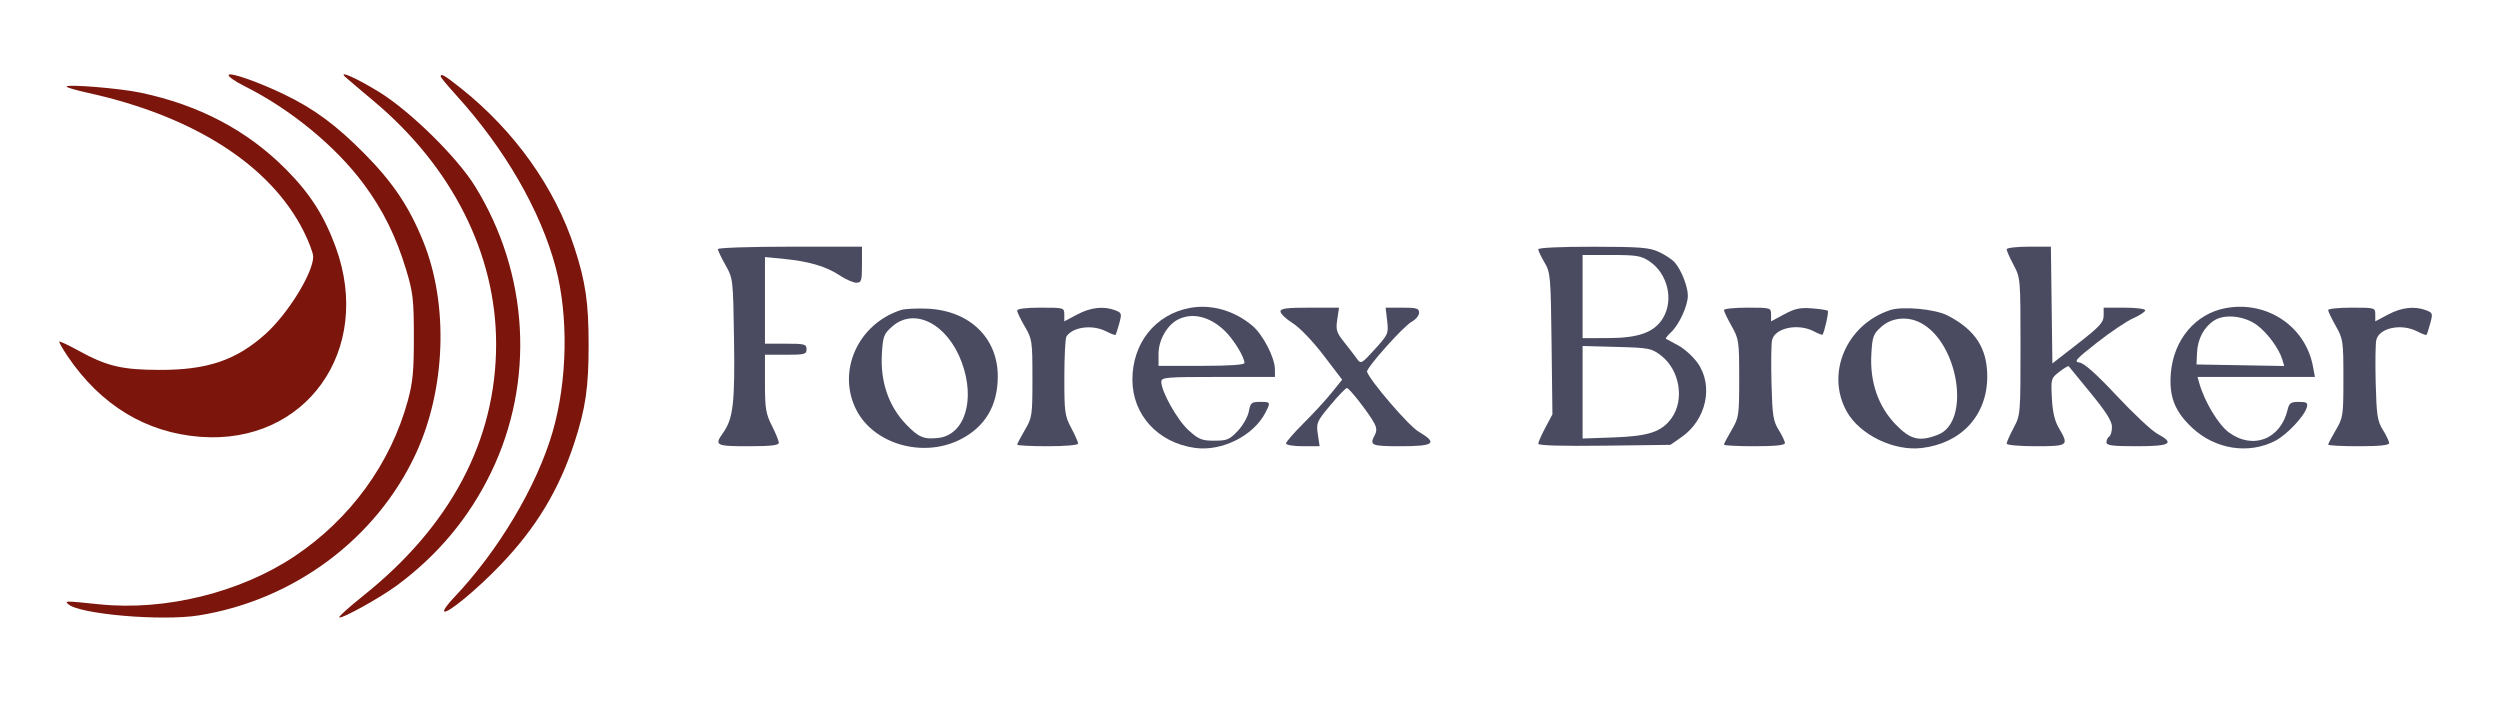 <svg xmlns="http://www.w3.org/2000/svg" width="902" height="256" viewBox="0 0 902 256" fill="none"><g clip-path="url(#clip0_1121_80)"><path fill-rule="evenodd" clip-rule="evenodd" d="M82.488 27.021C82.178 27.522 84.754 29.347 88.213 31.076C104.811 39.373 121.068 52.716 131.194 66.352C138.196 75.782 142.941 85.38 146.594 97.5C149.018 105.545 149.307 108.091 149.321 121.5C149.333 133.824 148.947 137.927 147.158 144.5C140.979 167.204 126.427 187.229 106.352 200.658C86.741 213.775 59.624 220.472 35.957 218.043C23.465 216.762 23.356 216.76 24.551 217.93C28.277 221.58 58.268 224.193 71.71 222.039C106.047 216.538 135.785 194.393 150.018 163.727C160.817 140.458 161.907 109.9 152.746 87.221C147.645 74.591 141.837 65.905 131.501 55.446C121.339 45.163 113.296 39.226 102.501 34.038C93.117 29.528 83.108 26.018 82.488 27.021ZM124.501 27.69C125.051 28.22 129.674 32.145 134.775 36.414C163.117 60.135 179 91.641 179.001 124.14C179.001 158.827 162.646 189.765 130.941 215.048C125.976 219.007 122.135 222.468 122.406 222.738C123.133 223.466 137.094 215.733 143.211 211.214C157.99 200.296 169.273 186.762 177.153 170.5C193.051 137.69 190.883 98.764 171.402 67.218C164.906 56.701 148.065 40.147 136.767 33.174C128.926 28.335 121.914 25.2 124.501 27.69ZM159.001 27.593C159.001 27.919 161.519 30.956 164.595 34.343C182.138 53.65 195.039 75.987 200.495 96.5C205.144 113.981 204.72 137.369 199.423 155.695C193.722 175.416 179.738 198.892 163.663 215.729C161.443 218.055 159.908 220.24 160.252 220.585C161.284 221.617 171.957 212.821 180.569 203.839C193.46 190.397 201.739 176.67 207.311 159.5C211.292 147.235 212.375 139.749 212.375 124.5C212.375 109.256 211.292 101.772 207.313 89.5C200.26 67.749 185.724 47.296 166.376 31.9C160.428 27.168 159.001 26.334 159.001 27.593ZM24.001 31.249C24.001 31.551 27.488 32.566 31.751 33.504C69.951 41.907 97.566 59.615 109.534 83.384C111.441 87.171 113.001 91.326 113.001 92.618C113.001 98.427 103.87 113.235 95.832 120.462C85.245 129.98 74.822 133.516 57.501 133.464C43.926 133.423 38.558 132.139 28.231 126.462C24.673 124.507 21.603 123.065 21.409 123.258C21.216 123.452 22.565 125.836 24.408 128.555C36.391 146.24 52.731 156.144 72.353 157.615C110.344 160.463 134.682 126.323 121.13 89.191C116.97 77.793 111.834 69.778 103.031 60.947C89.107 46.979 71.858 37.905 50.726 33.433C43.251 31.851 24.001 30.277 24.001 31.249Z" fill="#7C160D"></path><path d="M261.75 95.624C260.238 92.942 259 90.355 259 89.874C259 89.393 270.7 89 285 89H311V95.5C311 101.356 310.8 102 308.979 102C307.867 102 305.21 100.844 303.076 99.431C298.13 96.158 291.979 94.316 283.063 93.438L276 92.742V108.371V124H283.5C290.333 124 291 124.178 291 126C291 127.822 290.333 128 283.5 128H276V138.331C276 147.364 276.313 149.279 278.496 153.581C279.869 156.286 280.994 159.063 280.996 159.75C280.999 160.674 278.136 161 270 161C258.165 161 257.642 160.716 260.94 156.084C264.528 151.046 265.189 145.328 264.836 122.379C264.502 100.644 264.482 100.468 261.75 95.624Z" fill="#4A4B61"></path><path d="M726.5 95.596C725.125 93.01 724 90.468 724 89.947C724 89.426 727.591 89 731.98 89H739.96L740.23 110.062L740.5 131.125L749.75 123.926C757.587 117.827 759 116.29 759 113.864V111H766.5C770.625 111 774 111.429 774 111.953C774 112.477 772.062 113.764 769.694 114.811C767.326 115.859 761.435 119.817 756.603 123.608C748.889 129.659 748.12 130.537 750.296 130.806C751.963 131.011 756.376 134.952 763.755 142.827C769.794 149.27 776.369 155.422 778.367 156.498C784.832 159.98 783.163 161 771 161C762.089 161 760 160.726 760 159.559C760 158.766 760.45 157.84 761 157.5C761.55 157.16 762 155.602 762 154.037C762 151.97 759.903 148.634 754.334 141.846C750.118 136.706 746.54 132.335 746.384 132.133C746.227 131.931 744.715 132.831 743.023 134.133C740.018 136.446 739.956 136.664 740.317 143.652C740.577 148.67 741.331 151.895 742.844 154.459C746.568 160.771 746.276 161 734.5 161C728.558 161 724 160.589 724 160.053C724 159.532 725.125 156.99 726.5 154.404C728.972 149.754 729 149.428 729 125C729 100.572 728.972 100.246 726.5 95.596Z" fill="#4A4B61"></path><path d="M369.75 117.822C368.238 115.249 367 112.661 367 112.072C367 111.393 370.12 111 375.5 111C383.874 111 384 111.037 384 113.472V115.944L388.649 113.472C393.532 110.876 398.185 110.359 402.368 111.95C404.712 112.841 404.802 113.134 403.829 116.7C403.258 118.79 402.655 120.646 402.488 120.824C402.322 121.002 400.816 120.439 399.143 119.574C394.18 117.007 387.098 117.907 384.765 121.4C384.361 122.005 384.024 128.62 384.015 136.101C384.001 148.704 384.183 150.047 386.5 154.404C387.875 156.99 389 159.532 389 160.053C389 160.592 384.257 161 378 161C371.95 161 367 160.743 367 160.428C367 160.114 368.238 157.751 369.75 155.178C372.396 150.676 372.5 149.972 372.5 136.5C372.5 123.028 372.396 122.324 369.75 117.822Z" fill="#4A4B61"></path><path d="M466.418 116.611C463.988 115.074 462 113.183 462 112.408C462 111.286 464.146 111 472.561 111H483.123L482.483 115.264C481.916 119.046 482.203 119.979 485.026 123.514C486.777 125.706 488.848 128.4 489.629 129.5C490.995 131.424 491.239 131.291 496.042 126C500.87 120.681 501.016 120.344 500.483 115.75L499.931 111H505.966C511.148 111 512 111.259 512 112.831C512 113.838 510.803 115.301 509.34 116.081C506.387 117.656 492.792 132.895 493.225 134.144C494.393 137.506 508.241 153.605 511.75 155.678C518.866 159.884 517.555 161 505.5 161C494.693 161 494.015 160.709 496.035 156.934C496.77 155.562 496.722 154.347 495.872 152.75C493.969 149.177 486.839 140 485.966 140C485.53 140 482.846 142.785 480.001 146.189C475.076 152.084 474.86 152.584 475.476 156.689L476.123 161H470.061C466.654 161 464 160.559 464 159.992C464 159.437 466.831 156.175 470.29 152.742C473.75 149.309 478.305 144.361 480.414 141.746L484.247 136.992L477.542 128.199C473.651 123.098 468.982 118.233 466.418 116.611Z" fill="#4A4B61"></path><path d="M624.75 117.624C623.237 114.942 622 112.355 622 111.874C622 111.393 625.825 111 630.5 111C638.874 111 639 111.037 639 113.472V115.944L643.75 113.39C647.582 111.331 649.515 110.917 653.749 111.251C656.636 111.478 659.211 111.878 659.472 112.138C659.884 112.551 658.21 120.044 657.544 120.768C657.409 120.915 655.993 120.355 654.399 119.524C648.74 116.573 640.468 118.286 639.377 122.634C639.061 123.894 638.959 130.904 639.151 138.213C639.458 149.895 639.772 151.937 641.75 155.118C642.987 157.108 644 159.245 644 159.868C644 160.642 640.522 161 633 161C626.95 161 622 160.743 622 160.428C622 160.114 623.237 157.751 624.75 155.178C627.396 150.676 627.5 149.972 627.5 136.5C627.5 123.076 627.387 122.299 624.75 117.624Z" fill="#4A4B61"></path><path d="M842.75 117.624C841.237 114.942 840 112.355 840 111.874C840 111.393 843.825 111 848.5 111C856.874 111 857 111.037 857 113.472V115.944L861.649 113.472C866.532 110.876 871.185 110.359 875.368 111.95C877.712 112.841 877.802 113.134 876.829 116.7C876.258 118.79 875.655 120.646 875.488 120.824C875.322 121.002 873.816 120.439 872.143 119.574C866.415 116.612 858.475 118.258 857.377 122.634C857.061 123.894 856.959 130.904 857.151 138.213C857.458 149.895 857.772 151.937 859.75 155.118C860.987 157.108 862 159.245 862 159.868C862 160.642 858.522 161 851 161C844.95 161 840 160.743 840 160.428C840 160.114 841.237 157.751 842.75 155.178C845.396 150.676 845.5 149.972 845.5 136.5C845.5 123.076 845.387 122.299 842.75 117.624Z" fill="#4A4B61"></path><path fill-rule="evenodd" clip-rule="evenodd" d="M324.994 111.875C309.435 116.977 301.856 134.087 309.004 147.977C315.295 160.203 332.817 165.273 346.15 158.725C355.334 154.215 360 146.481 360 135.767C360 121.859 349.761 112.034 334.567 111.365C330.68 111.193 326.372 111.423 324.994 111.875ZM318.181 127.802C318.545 121.367 318.854 120.519 321.805 117.883C329.836 110.707 341.766 116.739 346.951 130.597C352.042 144.207 348.113 156.955 338.5 158.011C333.287 158.583 331.445 157.806 326.942 153.134C320.658 146.615 317.615 137.816 318.181 127.802Z" fill="#4A4B61"></path><path fill-rule="evenodd" clip-rule="evenodd" d="M429.326 111.098C416.875 113.401 408.565 123.771 408.571 137C408.577 149.708 417.835 159.782 431.191 161.613C440.84 162.935 452.244 157.231 456.534 148.935C458.522 145.09 458.478 145 454.611 145C451.536 145 451.162 145.321 450.571 148.471C450.213 150.38 448.423 153.53 446.592 155.471C443.624 158.618 442.709 159 438.135 159C433.614 159 432.513 158.555 428.847 155.25C424.805 151.605 419.002 141.293 419.001 137.75C419 136.14 420.643 136 439.5 136H460L459.99 133.25C459.975 129.064 455.694 120.763 451.893 117.551C445.375 112.043 437.065 109.666 429.326 111.098ZM418 127.648C418 122.7 421.082 117.277 425.03 115.279C430.204 112.661 436.444 114.158 441.838 119.311C445.051 122.381 449 128.804 449 130.96C449 131.635 443.563 132 433.5 132H418V127.648Z" fill="#4A4B61"></path><path fill-rule="evenodd" clip-rule="evenodd" d="M557.25 94.693C556.013 92.599 555 90.461 555 89.943C555 89.383 563.033 89.009 574.75 89.022C591.766 89.041 595.054 89.298 598.5 90.881C600.7 91.891 603.27 93.585 604.212 94.645C606.608 97.344 609.004 103.413 608.978 106.718C608.949 110.363 605.823 117.155 602.937 119.844C601.677 121.018 600.838 122.096 601.073 122.239C601.308 122.383 603.3 123.455 605.5 124.622C607.7 125.79 610.842 128.63 612.483 130.935C618.338 139.157 615.657 151.498 606.662 157.736L602.677 160.5L578.838 160.801C563.45 160.995 555 160.747 555 160.103C555 159.555 556.151 156.945 557.557 154.303L560.114 149.5L559.807 124C559.514 99.638 559.4 98.33 557.25 94.693ZM571 107V122L580.25 121.978C591.262 121.952 596.861 119.917 599.976 114.808C603.976 108.247 601.706 98.682 595.102 94.27C592.116 92.275 590.45 92 581.352 92H571V107ZM571 158.216V141.526V124.837L583.332 125.168C594.976 125.482 595.863 125.652 599.243 128.233C606.019 133.407 607.866 144.167 603.121 150.83C599.591 155.788 594.844 157.378 582.25 157.82L571 158.216Z" fill="#4A4B61"></path><path fill-rule="evenodd" clip-rule="evenodd" d="M681.994 111.875C666.186 117.058 658.612 134.759 666.322 148.504C671.017 156.874 683.285 162.837 693.356 161.644C707.714 159.944 717 149.812 717 135.848C717 125.593 712.664 118.945 702.616 113.794C698.15 111.505 686.445 110.415 681.994 111.875ZM675.181 127.802C675.545 121.367 675.854 120.519 678.805 117.883C682.498 114.583 688.177 114.006 692.901 116.449C706.689 123.579 711.177 152.167 699.241 156.837C692.538 159.461 689.28 158.672 683.942 153.134C677.658 146.615 674.615 137.816 675.181 127.802Z" fill="#4A4B61"></path><path fill-rule="evenodd" clip-rule="evenodd" d="M803.12 111.145C792.15 113.136 784.207 122.549 783.23 134.718C782.558 143.1 784.673 148.485 790.942 154.349C799.237 162.108 811.19 164.005 820.824 159.09C825.05 156.934 831.469 150.14 832.306 146.937C832.734 145.303 832.284 145 829.425 145C826.554 145 825.94 145.419 825.391 147.75C822.868 158.464 812.944 162.364 804.243 156.061C800.441 153.307 795.407 144.958 793.504 138.25L792.865 136H814.044H835.223L834.528 132.25C831.847 117.766 817.982 108.448 803.12 111.145ZM792.688 127.258C792.909 122.286 795.192 117.992 798.873 115.624C802.731 113.143 809.973 113.98 814.497 117.43C818.249 120.292 822.335 125.909 823.478 129.776L824.151 132.052L808.326 131.776L792.5 131.5L792.688 127.258Z" fill="#4A4B61"></path></g><defs><clipPath id="clip0_1121_80"><rect width="902" height="256" fill="white"></rect></clipPath></defs></svg>